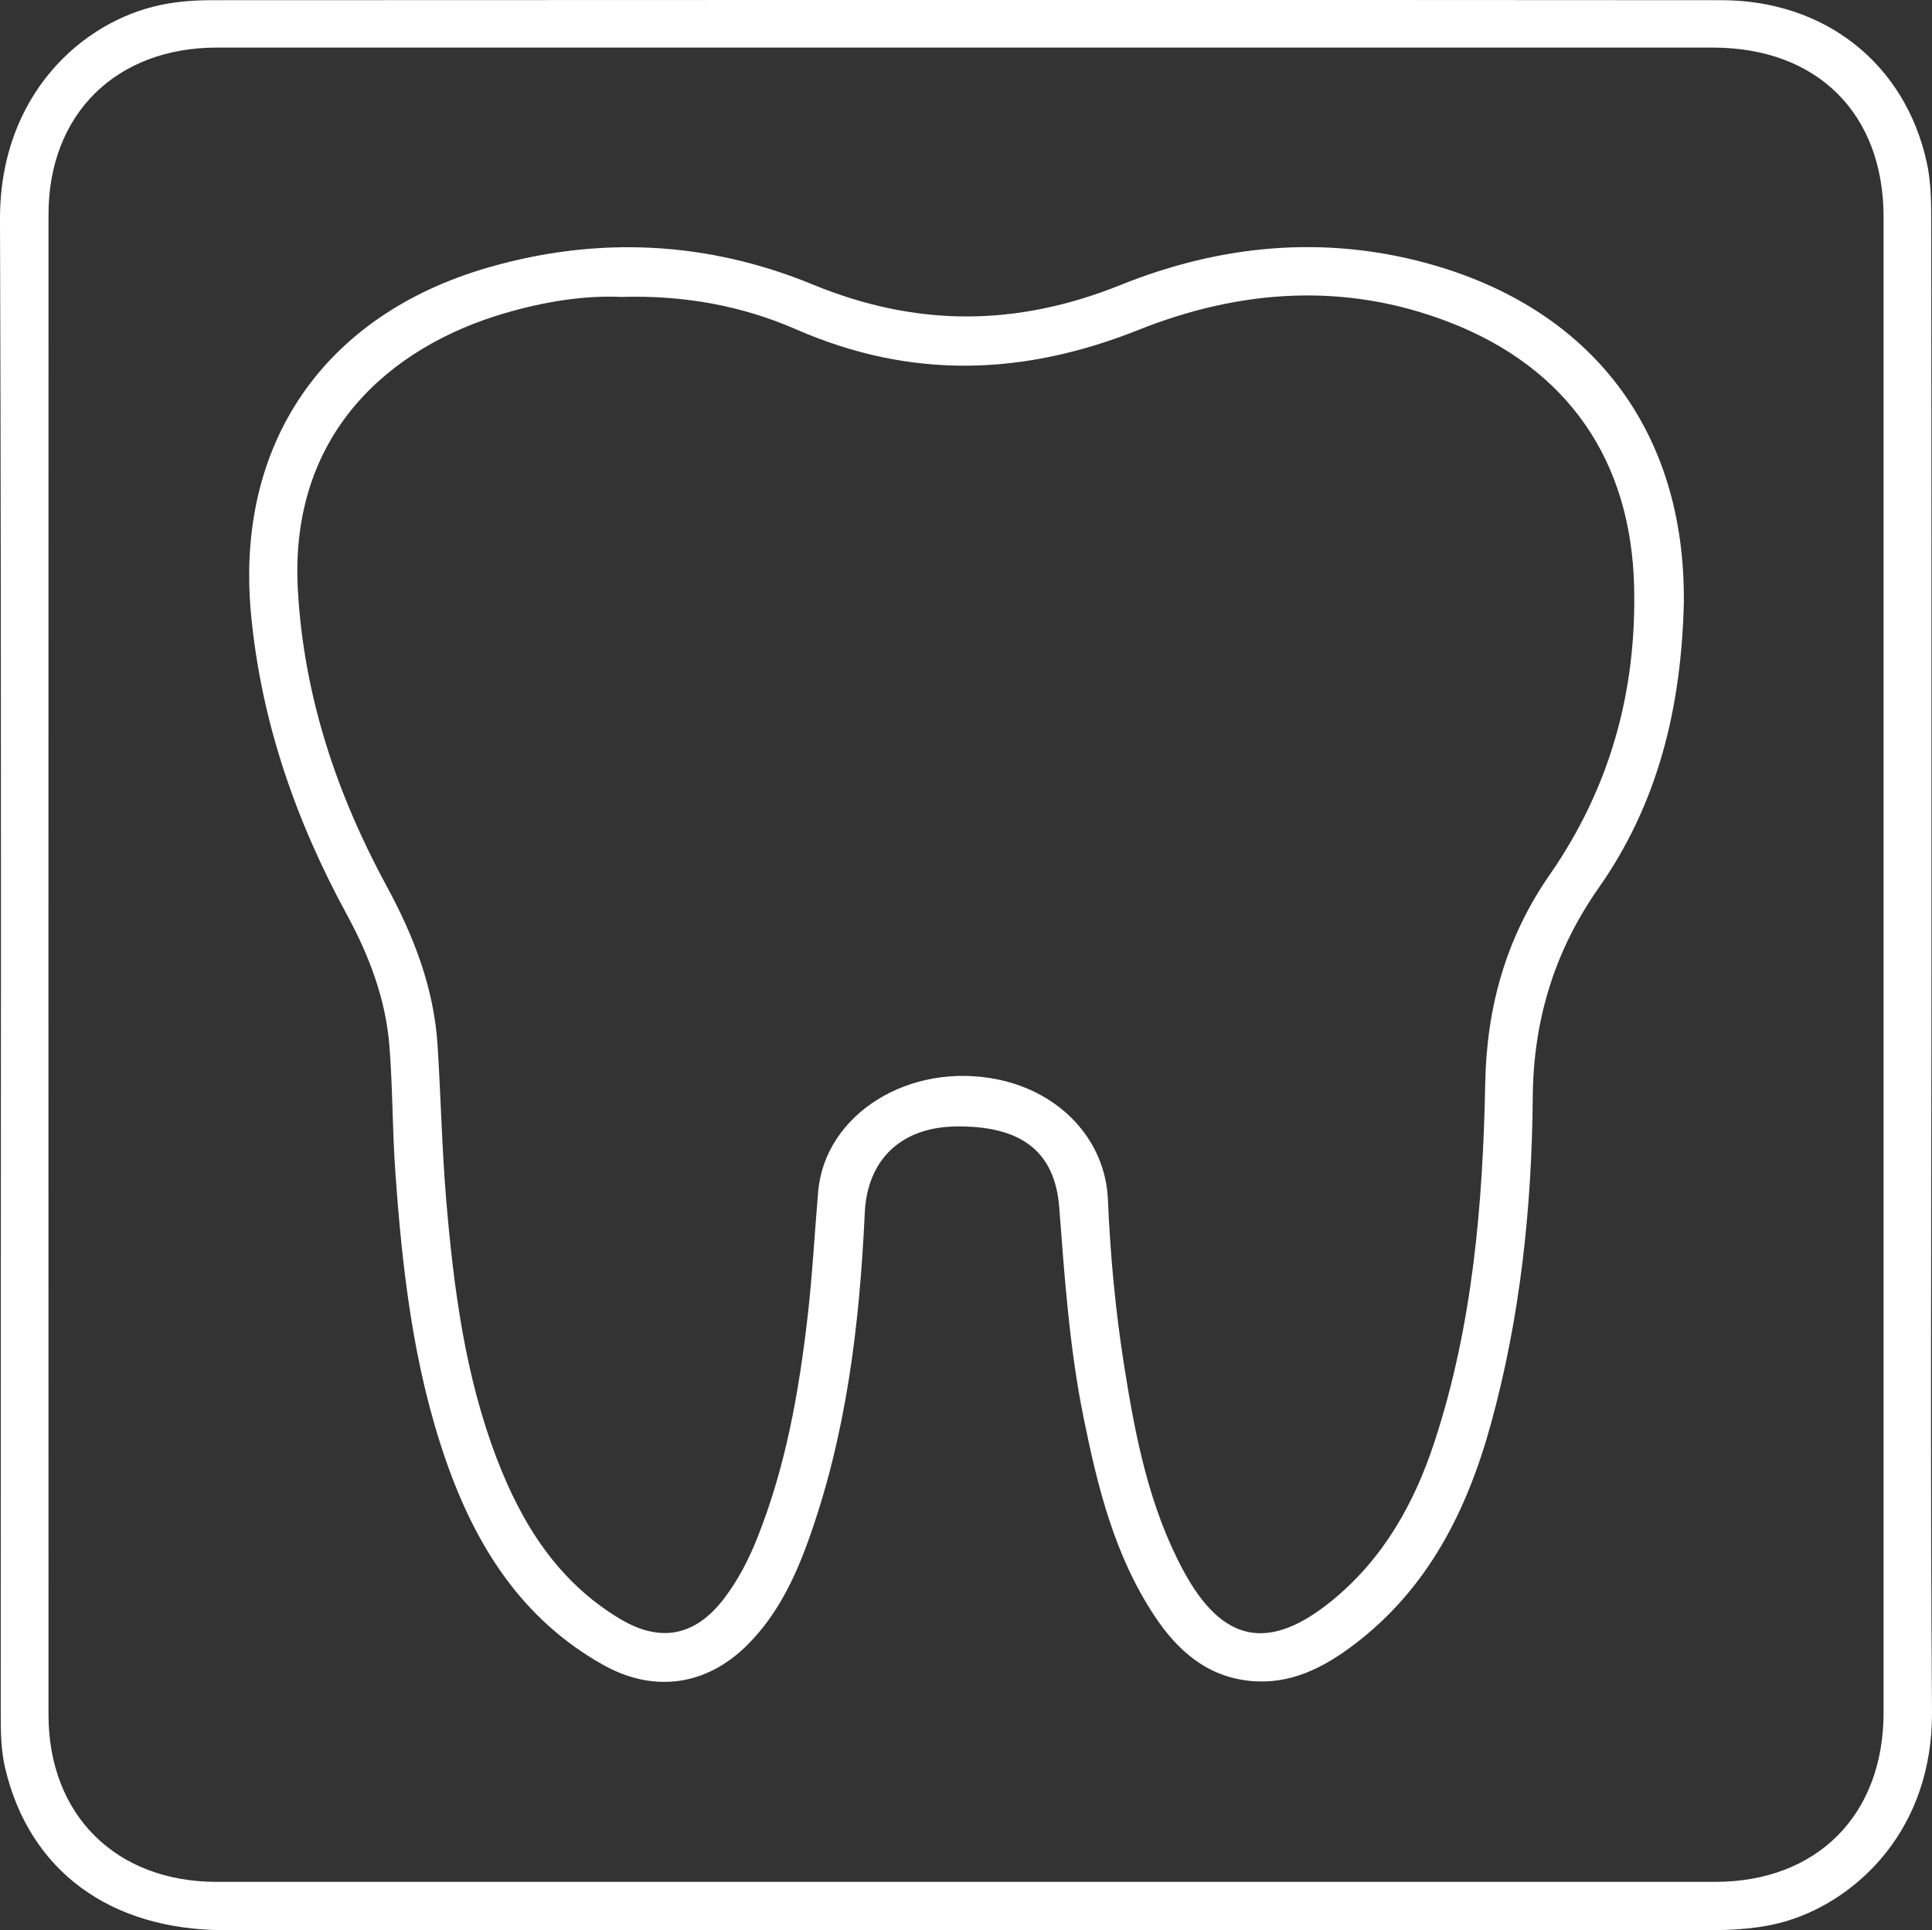 <?xml version="1.0" encoding="UTF-8"?>
<svg id="Layer_1" data-name="Layer 1" xmlns="http://www.w3.org/2000/svg" viewBox="0 0 212.29 212.15">
  <rect x="0" y="0" width="212.29" height="212.15" fill="#333333" stroke="none"/>
  <defs>
    <style>
      .cls-1 {
        fill: #fff;
      }
    </style>
  </defs>
  <g id="TLNiLP.tif">
    <g>
      <path class="cls-1" d="m212.23,106.04c0,27.35-.14,54.7.06,82.05.1,13-8.22,20.61-15.73,22.97-2.99.94-6.05,1.08-9.12,1.08-54.24.01-108.47.02-162.71,0-12.67,0-21.5-6.55-24.16-17.79-.5-2.11-.49-4.26-.49-6.4C.07,133.34.18,78.74,0,24.13-.05,10.48,9.01,2.3,17.77.52c1.81-.37,3.7-.5,5.55-.5,55.26-.03,110.53-.04,165.79,0,11.44,0,20.23,6.99,22.61,17.85.49,2.25.49,4.63.49,6.96.03,27.07.02,54.14.02,81.21ZM106.44,5.23c-27.53,0-55.07,0-82.6,0-11.1,0-18.5,7.32-18.51,18.33-.01,54.97-.01,109.94,0,164.91,0,11.01,7.41,18.36,18.48,18.36,54.88,0,109.77,0,164.65,0,11.2,0,18.51-7.35,18.51-18.61,0-54.78,0-109.57,0-164.35,0-11.4-7.3-18.64-18.76-18.64-27.25,0-54.51,0-81.76,0Z"/>
      <path class="cls-1" d="m185.03,65.93c-.25,11.95-2.9,22.44-9.35,31.63-4.9,6.99-7.19,14.58-7.26,23.04-.1,12.15-1.37,24.2-4.61,35.94-2.62,9.52-6.93,18.1-15.06,24.24-3.34,2.53-6.97,4.38-11.32,3.97-4.76-.45-8.01-3.3-10.53-7.09-4.43-6.65-6.3-14.24-7.85-21.93-1.54-7.6-2.07-15.32-2.66-23.03-.48-6.21-4.26-9.03-11.49-8.89-5.9.12-9.61,3.65-9.88,9.51-.57,12.33-2.03,24.5-6.27,36.19-1.5,4.14-3.43,8.07-6.59,11.24-4.48,4.51-10.28,5.36-15.85,2.25-8.98-5.02-14.06-13.12-17.32-22.51-3.58-10.29-4.8-21.03-5.56-31.82-.32-4.56-.28-9.14-.64-13.7-.41-5.17-2.22-9.93-4.7-14.49-5.61-10.32-9.41-21.23-10.51-33.01-1.74-18.63,7.94-32.85,26.1-38.08,12.07-3.48,24.09-2.87,35.6,1.87,11.44,4.71,22.43,4.66,33.88.05,10.86-4.37,22.21-5.51,33.7-2.36,18.2,5,28.26,18.55,28.16,36.99Zm-116.6-33.29c-4.27-.21-8.68.53-12.99,1.79-12.45,3.65-23.69,13.1-22.71,30.43.66,11.67,4.27,22.43,9.79,32.6,2.97,5.47,5.16,11.15,5.56,17.4.36,5.67.48,11.37.95,17.03.82,9.66,2.06,19.27,5.55,28.4,2.75,7.2,6.71,13.53,13.52,17.62,4.48,2.69,8.32,1.92,11.49-2.26,1.53-2.02,2.68-4.25,3.61-6.59,3.14-7.85,4.59-16.09,5.55-24.42.52-4.54.76-9.1,1.15-13.66.73-8.55,10.06-14.35,19.79-12.33,6.84,1.42,11.78,6.65,12.05,13.21.26,6.16.84,12.28,1.8,18.35,1.22,7.73,2.73,15.42,6.49,22.41,4.31,8.01,9.46,8.96,16.44,3.21,5.59-4.61,8.97-10.67,11.17-17.41,4.19-12.8,5.3-26.08,5.56-39.42.16-8.37,2.31-15.98,7.07-22.84,6.6-9.51,9.55-20.04,9.29-31.6-.3-13.96-7.32-24.13-20.34-29.16-11.5-4.44-23-3.57-34.1.85-12.71,5.07-25.04,5.46-37.66-.06-5.91-2.58-12.28-3.75-19.05-3.56Z"/>
    </g>
  </g>
</svg>